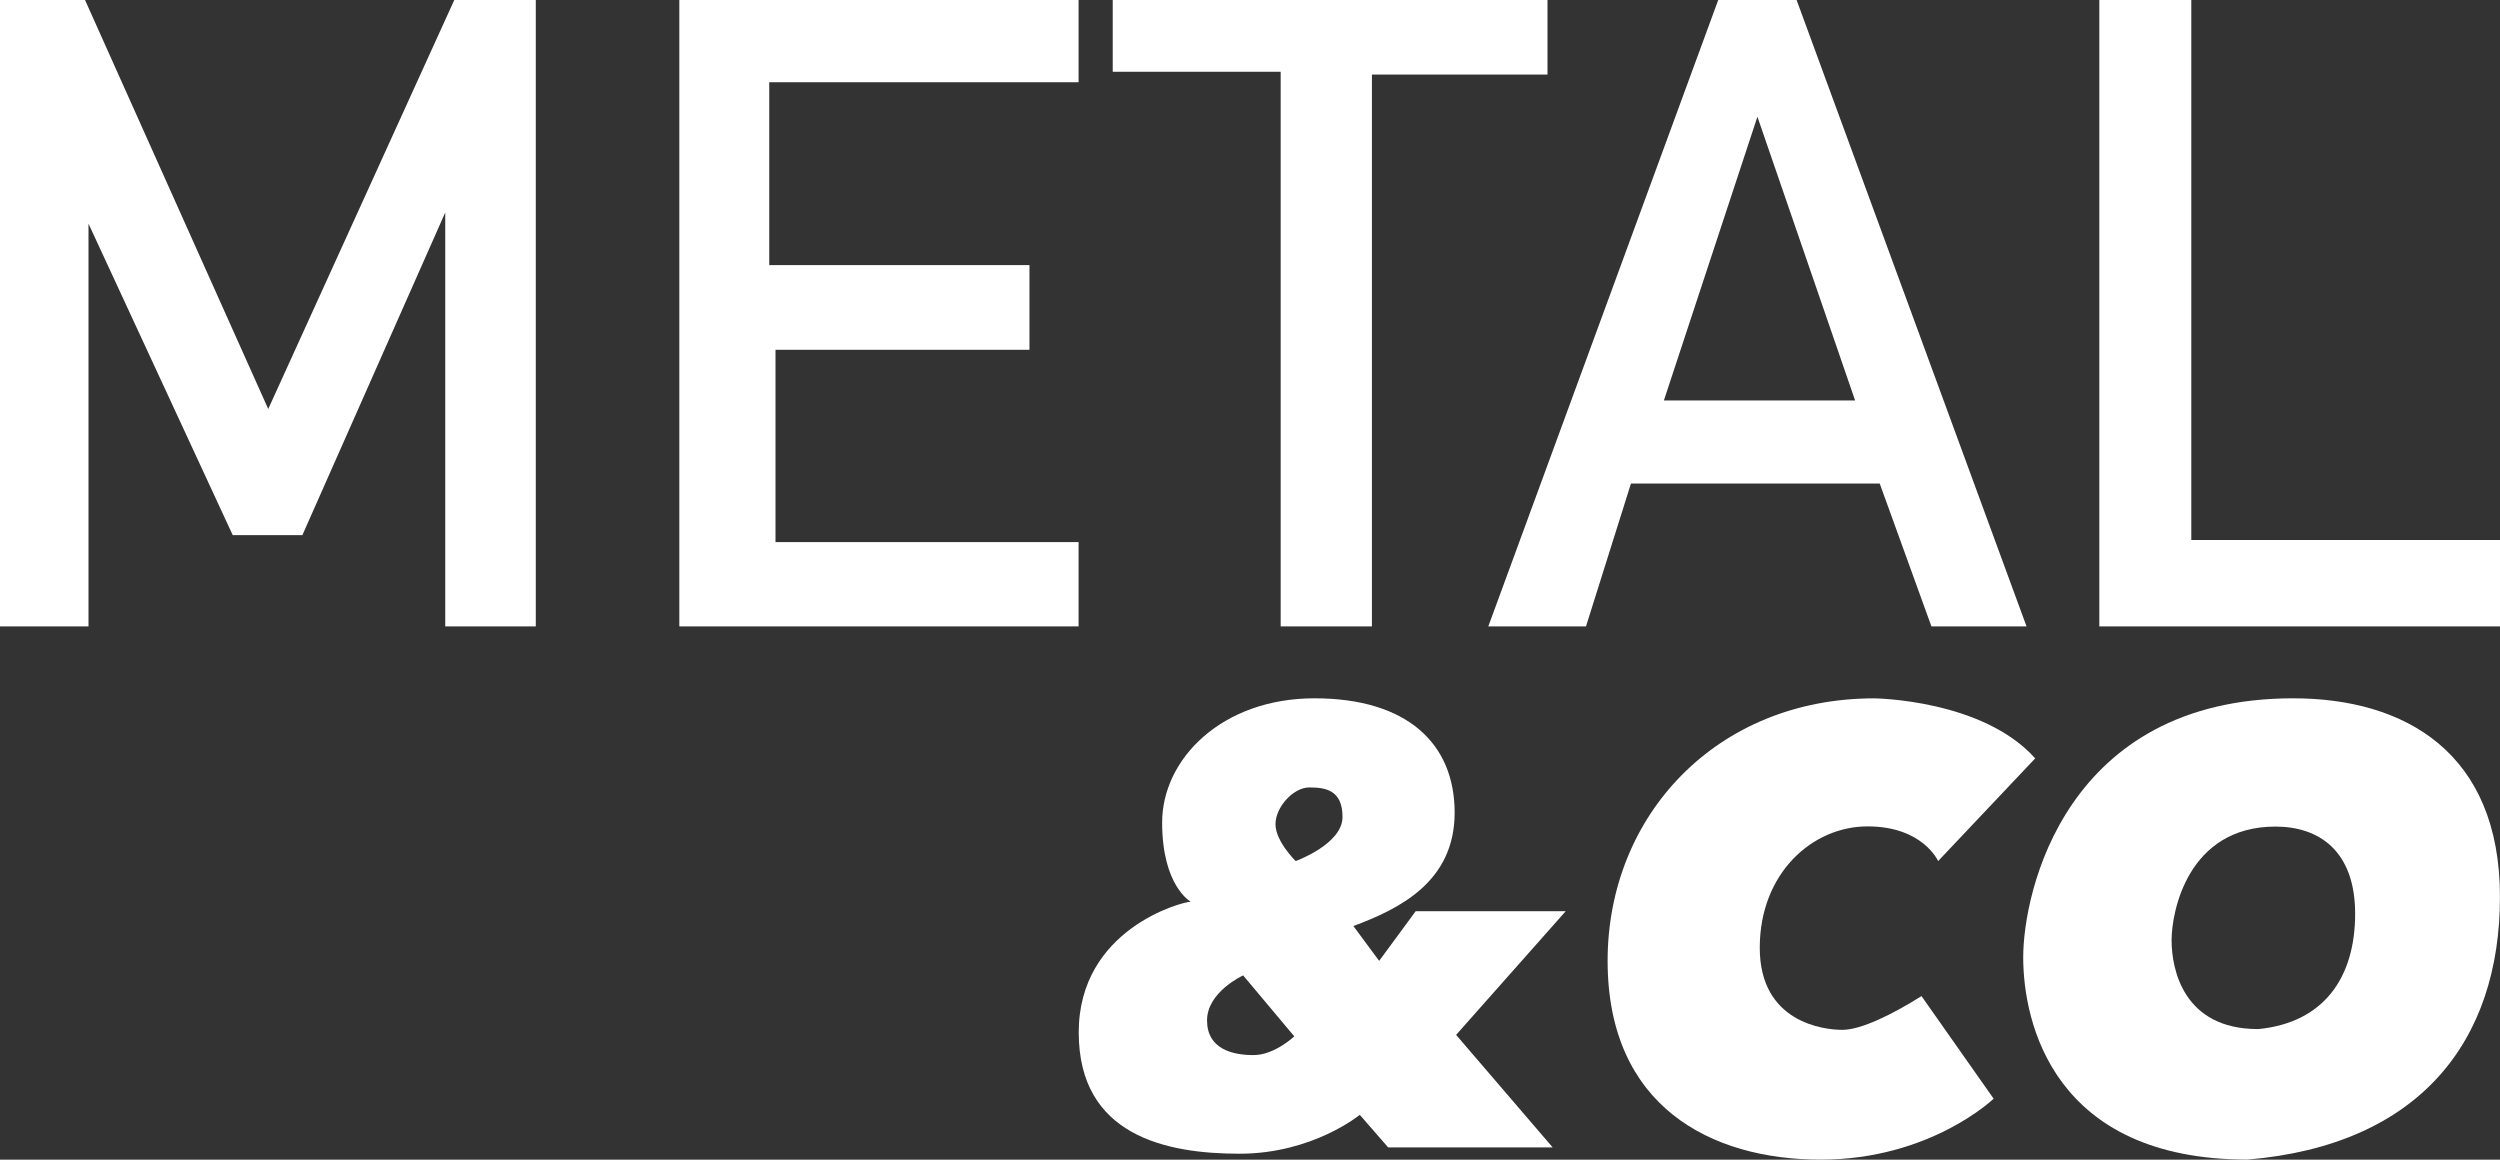 <svg xmlns="http://www.w3.org/2000/svg" id="Camada_2" data-name="Camada 2" viewBox="0 0 511.02 237.04"><rect x="0" y="0" width="511.02" height="237.04" fill="#333333" stroke="none"/><defs><style> .cls-1 { fill: #fff; stroke-width: 0px; } </style></defs><g id="Camada_1-2" data-name="Camada 1"><g><g><polygon class="cls-1" points="0 128.04 0 0 17.38 0 54.83 83.6 92.86 0 109.52 0 109.52 128.04 91.01 128.04 91.01 43.44 61.81 109.38 47.57 109.38 18.09 45.72 18.09 128.04 0 128.04"></polygon><polygon class="cls-1" points="138.86 0 220.47 0 220.47 16.81 157.24 16.81 157.24 54.19 210.43 54.19 210.43 71.5 158.52 71.5 158.52 110.81 220.47 110.81 220.47 128.04 138.86 128.04 138.86 0"></polygon><polygon class="cls-1" points="227.45 0 316.32 0 316.32 15.24 280.43 15.24 280.43 128.04 261.78 128.04 261.78 14.67 227.45 14.67 227.45 0"></polygon><path class="cls-1" d="M367.24,0h-16.02l-47,128.04h19.97l9.19-29.2h50.85l10.57,29.2h19.44L367.24,0ZM340.11,81.86l19.12-58,19.97,58h-39.1Z"></path><polygon class="cls-1" points="429.12 0 447.92 0 447.92 110.38 511.02 110.38 511.02 128.04 429.12 128.04 429.12 0"></polygon></g><g><path class="cls-1" d="M320.04,186.25h-30.66l-7.47,10.16-5.27-7.12c9.3-3.47,20.7-8.98,20.7-23.17s-9.77-23.38-28.65-23.38-31.14,12.36-31.14,25.39,5.85,16.19,5.85,16.19c-1.72,0-22.9,5.56-22.9,26.71s17.92,24.8,32.87,24.8,24.58-7.95,24.58-7.95l5.8,6.66h33.63l-19.74-23,22.42-25.3ZM256.22,215.67c-4.31,0-9.49-1.25-9.49-7.09s7.38-9.2,7.38-9.2l10.45,12.46s-4.02,3.83-8.34,3.83ZM264.84,176s-4.12-4.02-4.12-7.52,3.64-7.52,6.9-7.52,6.8.48,6.8,6.04-9.58,9.01-9.58,9.01Z"></path><path class="cls-1" d="M407.52,224.58s-12.94,12.46-35.36,12.46-43.55-10.88-43.55-40.63,22.28-53.66,54.48-53.66c0,0,22.14.19,32.92,12.27l-19.84,20.99s-3.11-7.09-14.42-7.09-22.04,9.58-22.04,24.82,13.03,16.77,16.87,16.77,10.25-3.16,16.19-6.9l14.76,20.99Z"></path><path class="cls-1" d="M468.76,142.74c-46.57,0-55.2,39.58-55.2,52.94s6.18,41.35,45.85,41.35c35.22-2.97,51.6-24.24,51.6-53.71s-19.4-40.58-42.26-40.58ZM461.54,210.35c-15.27,0-17.65-12.28-17.65-18.15s3.32-23.24,21.25-23.24c8.8,0,16.27,4.88,16.27,17.82s-6.31,22.28-19.86,23.58Z"></path></g></g></g></svg>